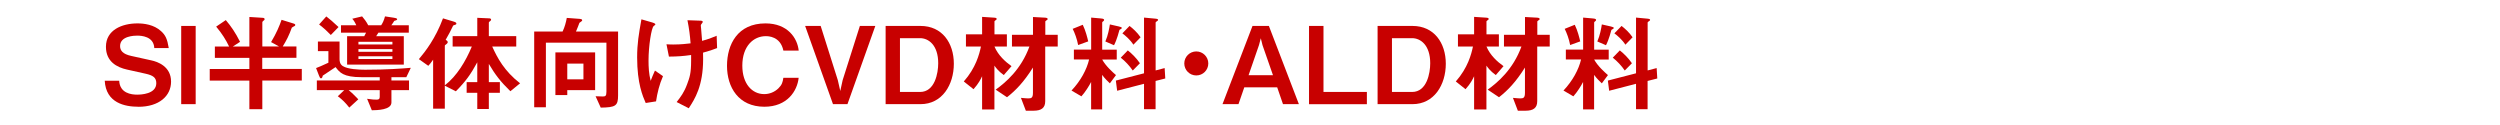 <?xml version="1.0" encoding="UTF-8"?>
<svg xmlns="http://www.w3.org/2000/svg" width="560" height="28" version="1.1" viewBox="0 0 560 28">
  <defs>
    <style>
      .cls-1 {
        fill: #c80000;
      }
    </style>
  </defs>
  <!-- Generator: Adobe Illustrator 28.6.0, SVG Export Plug-In . SVG Version: 1.2.0 Build 709)  -->
  <g>
    <g id="_レイヤー_1" data-name="レイヤー_1">
      <g>
        <path class="cls-1" d="M31,23.91c-3,0-7.27-.82-7.54-5.83h3.24c.14,2.81,2.71,3.12,4.01,3.12.82,0,4.3-.1,4.3-2.57,0-1.27-.77-1.75-2.35-2.11l-4.22-.94c-2.26-.5-4.71-1.78-4.71-5.11,0-3.77,3.62-5.23,7.06-5.23,1.46,0,3.67.26,5.28,1.73,1.01.91,1.39,1.75,1.73,3.79h-3.24c-.12-2.64-2.93-2.78-3.82-2.78-.58,0-3.84.05-3.84,2.33,0,1.01.6,1.8,2.47,2.21l4.56,1.01c1.34.29,4.39,1.32,4.39,4.75,0,3.22-2.69,5.64-7.32,5.64Z"/>
        <path class="cls-1" d="M40.59,23.33V5.81h3.24v17.52h-3.24Z"/>
        <path class="cls-1" d="M58.76,18.05v6.41h-2.9v-6.41h-8.88v-2.59h8.88v-2.5h-7.73v-2.54h3.19c-.72-1.49-1.54-2.83-2.9-4.46l2.16-1.46c1.22,1.44,2.18,2.86,3.19,4.87l-1.63,1.06h3.72V3.8l3,.19c.22.02.41.07.41.31,0,.07,0,.17-.22.31-.05.05-.29.22-.29.38v5.42h3.74l-1.78-.98c1.22-2.04,1.87-3.62,2.35-4.99l2.71.84c.14.05.36.12.36.31,0,.12-.07.17-.12.22-.1.07-.58.29-.65.38-.62,1.73-1.2,2.86-2.04,4.22h3.07v2.54h-7.66v2.5h8.86v2.59h-8.86Z"/>
        <path class="cls-1" d="M91.02,17.29h-3.34v.74h3.94v2.16h-3.94v2.76c0,1.7-3.26,1.73-4.39,1.75l-1.06-2.57c1.25.17,1.54.19,2.11.19s.72-.17.72-.67v-1.46h-6.96c1.03.84,1.78,1.68,2.16,2.06l-2.02,1.85c-.86-1.08-1.49-1.73-2.57-2.54l1.44-1.37h-6.14v-2.16h14.09v-.74h-4.06c-4.13,0-4.92-1.06-5.83-2.26-1.8,1.2-1.99,1.34-2.88,1.92-.05.26-.12.6-.41.6-.19,0-.31-.34-.43-.62l-.65-1.68c.74-.26,1.27-.53,2.76-1.2v-2.59h-2.35v-2.16h4.85v3.96c0,.41.05,1.1.72,1.54,1.15.72,3.58.82,5.02.82,4.9,0,8.21-.26,10.22-.43l-1.01,2.11ZM74.1,7.83c-.79-.82-1.54-1.51-2.62-2.35l1.61-1.8c.84.65,1.46,1.18,2.74,2.38l-1.73,1.78ZM84.76,7.32l-.5.79h6.19v6.36h-12.7v-6.36h3.84l.41-.79h-5.62v-1.66h3.43c-.38-.82-.6-1.13-.91-1.46l2.21-.53c.5.6.94,1.15,1.37,1.99h2.9c.34-.5.62-1.1.86-1.99l1.9.29c.82.12.82.26.82.36,0,.19-.31.26-.65.36-.12.19-.36.6-.65.98h3.91v1.66h-6.82ZM87.9,9.36h-7.61v.6h7.61v-.6ZM87.9,11h-7.61v.6h7.61v-.6ZM87.9,12.6h-7.61v.62h7.61v-.62Z"/>
        <path class="cls-1" d="M114.32,20.43c-2.21-2.16-3.41-3.72-4.82-6.12v4.08h2.47v2.4h-2.47v3.62h-2.59v-3.62h-2.38v-2.4h2.38v-4.44c-1.49,2.74-2.59,4.27-4.8,6.5l-2.47-1.25v5.14h-2.62v-10.97c-.46.7-.86,1.13-1.08,1.37l-2.11-1.49c1.46-1.73,3.72-4.63,5.4-9.14l2.45.74c.38.12.55.24.55.43,0,.17-.14.22-.19.24-.48.14-.53.17-.6.34-.6,1.25-.82,1.68-1.61,3.05.24.14.46.29.46.53,0,.17-.12.29-.22.38-.36.26-.43.31-.43.43v8.86c2.66-2.04,4.68-5.38,6.05-8.69h-4.3v-2.33h5.52V3.99l2.64.12c.12,0,.46.02.46.29,0,.07-.05.19-.17.29-.29.22-.34.26-.34.41v3h6.14v2.33h-5.38c1.15,2.54,2.69,5.47,6.24,8.23l-2.18,1.78Z"/>
        <path class="cls-1" d="M134.56,24.1l-1.15-2.54c.53.02,1.42.05,1.61.05.58,0,.82-.1.82-1.06v-10.99h-13.56v14.47h-2.62V7.06h6.36c.48-.98.77-2.11.94-3.05l2.95.22c.19.02.5.07.5.31,0,.1-.05.17-.14.22-.05.07-.43.29-.48.36-.02.07-.62,1.66-.77,1.94h9.43v14.31c0,2.35-.55,2.69-3.89,2.74ZM127.07,20.19v1.1h-2.66v-9.55h8.9v8.45h-6.24ZM130.69,14.24h-3.62v3.53h3.62v-3.53Z"/>
        <path class="cls-1" d="M146.94,22.71l-2.3.36c-.65-1.49-1.92-4.34-1.92-10.22,0-3.05.36-5.18.96-8.52l2.42.7c.07.02.7.19.7.43,0,.1-.07.14-.38.38-.5.41-1.15,4.44-1.15,7.73,0,1.42.07,3,.48,4.54.34-.89.48-1.22.96-2.3l1.8,1.25c-.82,1.87-1.27,3.74-1.56,5.66ZM157.48,11.79c.02.72.02,1.03.02,1.44,0,6.07-1.87,8.95-3.22,11.02l-2.71-1.39c.94-1.2,1.68-2.18,2.35-4.01.55-1.51.89-2.35.89-5.26v-1.27c-1.82.26-3.02.34-4.97.36l-.55-2.76c.77.05,1.1.05,1.54.05,1.8,0,3.02-.17,3.86-.26-.14-1.85-.31-3.17-.7-5.18l2.81.1c.22,0,.62,0,.62.29,0,.1-.14.26-.22.36-.17.22-.22.31-.22.43s.05.62.07.74c0,.1.12,1.51.22,2.71,1.3-.36,2.04-.62,3.26-1.15l.1,2.76c-.98.38-1.75.65-3.17,1.03Z"/>
        <path class="cls-1" d="M171.23,23.91c-5.81,0-8.38-4.37-8.38-9.17s2.38-9.5,8.62-9.5c4.99,0,7.15,3.31,7.44,6.1h-3.43c-.67-3.24-3.46-3.24-3.94-3.24-2.74,0-5.26,2.21-5.26,6.6,0,4.1,2.21,6.38,4.9,6.38,1.15,0,2.3-.43,3.19-1.3.79-.77.96-1.37,1.1-2.35h3.43c-.31,2.93-2.54,6.48-7.68,6.48Z"/>
        <path class="cls-1" d="M189.83,23.33h-3.24l-6.24-17.52h3.48l3.84,12.15.55,2.42.53-2.42,3.86-12.15h3.46l-6.24,17.52Z"/>
        <path class="cls-1" d="M206.2,23.33h-7.82V5.81h7.82c4.82,0,7.46,3.79,7.46,8.47s-2.59,9.05-7.46,9.05ZM206.1,8.55h-4.51v12.05h4.51c3.31,0,4.06-4.22,4.06-6.43,0-4.08-2.18-5.62-4.06-5.62Z"/>
        <path class="cls-1" d="M224.84,16.81c-1.25-.91-1.75-1.63-2.09-2.11v9.82h-2.76v-7.44c-.34.72-.79,1.63-1.92,2.9l-2.18-1.73c2.69-3.05,3.48-6.1,3.84-7.82h-3.36v-2.74h3.62v-3.91l2.62.17c.46.02.65.1.65.31,0,.07-.05.14-.14.19-.36.26-.36.29-.36.38v2.86h2.78v2.74h-2.78c.84,1.99,2.45,3.41,3.82,4.39l-1.73,1.99ZM234.13,10.42v12.24c0,1.54-.89,2.14-2.64,2.14h-1.7l-1.1-2.88c.86.07,1.22.12,1.61.12.72,0,1.08-.1,1.08-1.27v-5.64c-2.04,3.24-3.84,5.11-5.81,6.65l-2.54-1.7c2.26-1.61,5.71-4.56,7.56-9.65h-3.91v-2.64h4.71v-3.98l2.64.14c.5.02.65.14.65.34,0,.07-.05.12-.17.19-.34.26-.36.26-.36.38v2.93h2.78v2.64h-2.78Z"/>
        <path class="cls-1" d="M246.88,13.32c.84,1.54,2.47,2.95,3.1,3.5l-1.37,1.85c-.43-.41-1.15-1.08-1.73-1.9v7.73h-2.47v-6.14c-.43.84-1.3,2.26-2.18,3.22l-2.21-1.3c2.06-2.18,3.43-4.75,3.94-6.96h-3.41v-2.21h3.87V3.94l2.16.19c.65.05.74.19.74.34,0,.1-.05.19-.19.29-.19.14-.24.17-.24.29v6.07h3.26v2.21h-3.26ZM241.5,10.08c-.24-1.32-.77-2.74-1.22-3.62l2.26-.91c.65,1.34,1.03,2.9,1.22,3.72l-2.26.82ZM251.03,6.53c-.24.12-.26.14-.29.22-.07.24-.53,2.11-1.2,3.38l-1.94-.84c.6-1.37.89-3,1.01-3.82l2.02.46c.5.12.65.19.65.34,0,.12-.19.24-.24.26ZM258.85,18.12v6.34h-2.59v-5.69l-6.02,1.56-.29-2.28,6.31-1.63V3.94l2.57.24c.48.05.58.14.58.29,0,.1-.07.14-.17.22-.24.17-.38.26-.38.36v10.73l2.02-.53.14,2.33-2.16.55ZM253.74,15.8c-.7-1.03-1.7-2.11-2.69-2.88l1.58-1.63c.94.74,1.99,1.8,2.71,2.88l-1.61,1.63ZM253.88,10.01c-.74-1.15-1.8-2.04-2.47-2.54l1.61-1.66c.72.55,1.7,1.42,2.47,2.54l-1.61,1.66Z"/>
        <path class="cls-1" d="M267.97,16.9c-1.49,0-2.69-1.2-2.69-2.69s1.22-2.69,2.69-2.69,2.69,1.2,2.69,2.69-1.2,2.69-2.69,2.69Z"/>
        <path class="cls-1" d="M287.39,23.33l-1.3-3.77h-7.37l-1.3,3.77h-3.58l6.72-17.52h3.67l6.72,17.52h-3.58ZM282.8,10.11l-.38-1.54-.41,1.54-2.33,6.74h5.47l-2.35-6.74Z"/>
        <path class="cls-1" d="M293.22,23.33V5.81h3.24v14.79h9.72v2.74h-12.96Z"/>
        <path class="cls-1" d="M316.4,23.33h-7.82V5.81h7.82c4.82,0,7.46,3.79,7.46,8.47s-2.59,9.05-7.46,9.05ZM316.31,8.55h-4.51v12.05h4.51c3.31,0,4.06-4.22,4.06-6.43,0-4.08-2.18-5.62-4.06-5.62Z"/>
        <path class="cls-1" d="M335.05,16.81c-1.25-.91-1.75-1.63-2.09-2.11v9.82h-2.76v-7.44c-.34.72-.79,1.63-1.92,2.9l-2.18-1.73c2.69-3.05,3.48-6.1,3.84-7.82h-3.36v-2.74h3.62v-3.91l2.62.17c.46.02.65.1.65.31,0,.07-.05.14-.14.19-.36.26-.36.29-.36.38v2.86h2.78v2.74h-2.78c.84,1.99,2.45,3.41,3.82,4.39l-1.73,1.99ZM344.34,10.42v12.24c0,1.54-.89,2.14-2.64,2.14h-1.7l-1.1-2.88c.86.07,1.22.12,1.61.12.72,0,1.08-.1,1.08-1.27v-5.64c-2.04,3.24-3.84,5.11-5.81,6.65l-2.54-1.7c2.26-1.61,5.71-4.56,7.56-9.65h-3.91v-2.64h4.71v-3.98l2.64.14c.5.02.65.14.65.34,0,.07-.05.12-.17.19-.34.26-.36.26-.36.38v2.93h2.78v2.64h-2.78Z"/>
        <path class="cls-1" d="M357.08,13.32c.84,1.54,2.47,2.95,3.1,3.5l-1.37,1.85c-.43-.41-1.15-1.08-1.73-1.9v7.73h-2.47v-6.14c-.43.84-1.3,2.26-2.18,3.22l-2.21-1.3c2.06-2.18,3.43-4.75,3.94-6.96h-3.41v-2.21h3.87V3.94l2.16.19c.65.05.74.19.74.34,0,.1-.05.19-.19.29-.19.14-.24.17-.24.29v6.07h3.26v2.21h-3.26ZM351.71,10.08c-.24-1.32-.77-2.74-1.22-3.62l2.26-.91c.65,1.34,1.03,2.9,1.22,3.72l-2.26.82ZM361.23,6.53c-.24.12-.26.14-.29.22-.07.24-.53,2.11-1.2,3.38l-1.94-.84c.6-1.37.89-3,1.01-3.82l2.02.46c.5.12.65.19.65.34,0,.12-.19.24-.24.26ZM369.06,18.12v6.34h-2.59v-5.69l-6.02,1.56-.29-2.28,6.31-1.63V3.94l2.57.24c.48.05.58.14.58.29,0,.1-.07.14-.17.22-.24.17-.38.26-.38.36v10.73l2.02-.53.14,2.33-2.16.55ZM363.95,15.8c-.7-1.03-1.7-2.11-2.69-2.88l1.58-1.63c.94.74,1.99,1.8,2.71,2.88l-1.61,1.63ZM364.09,10.01c-.74-1.15-1.8-2.04-2.47-2.54l1.61-1.66c.72.55,1.7,1.42,2.47,2.54l-1.61,1.66Z"/>
      </g>
    </g>
  </g>
</svg>